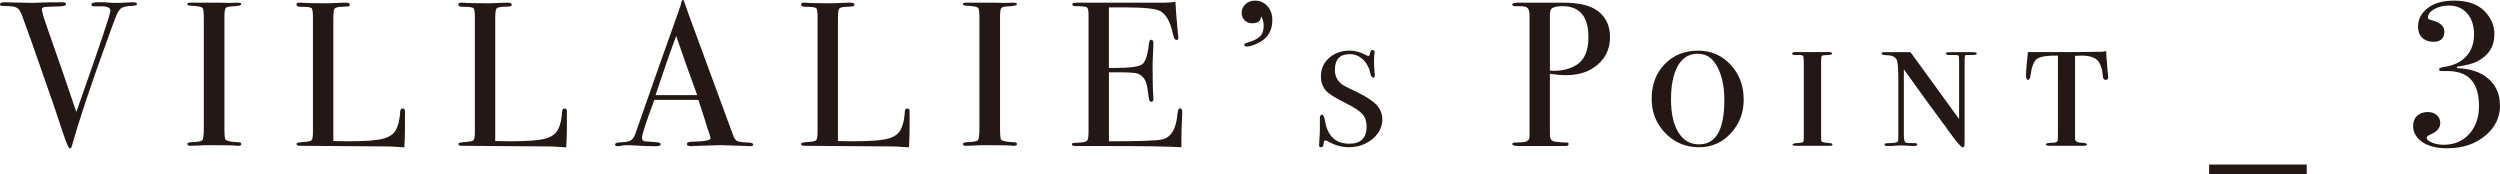 <?xml version="1.0" encoding="UTF-8"?>
<svg id="_レイヤー_2" data-name="レイヤー_2" xmlns="http://www.w3.org/2000/svg" viewBox="0 0 172.068 11.976">
  <defs>
    <style>
      .cls-1 {
        fill: #231815;
      }
    </style>
  </defs>
  <g id="_レイヤー_1-2" data-name="レイヤー_1">
    <g>
      <path class="cls-1" d="M9.426.27c0,.075-.09.118-.27.128-.416.009-.695.07-.836.185-.143.113-.289.379-.439.796l-.482,1.322c-1.162,3.193-1.98,5.643-2.451,7.349-.029.113-.076.17-.143.17-.076,0-.232-.354-.469-1.063-.424-1.294-.756-2.268-.99-2.92-.254-.719-.629-1.792-1.125-3.221l-.689-1.909c-.096-.265-.199-.442-.313-.532-.113-.09-.303-.139-.566-.148-.312-.01-.498-.019-.561-.028-.061-.01-.092-.047-.092-.113,0-.085.094-.128.283-.128h.127c.17,0,.467.007.887.021.42.014.721.021.9.021.047,0,.229-.008.545-.021.316-.015.768-.021,1.354-.021h.199c.17,0,.254.043.254.129,0,.095-.17.146-.51.154l-.865.03c-.197.01-.297.074-.297.193,0,.02.008.06.025.119l.098.387c.02.075.48,1.406,1.387,3.993.15.445.439,1.293.865,2.544C6.816,3.287,7.6.965,7.6.737c0-.218-.232-.317-.697-.299h-.439c-.113,0-.17-.041-.17-.126,0-.104.141-.157.426-.157h.48c.266.028.459.043.582.043h.453l.936-.043c.17,0,.256.038.256.114Z"/>
      <path class="cls-1" d="M16.607,9.914c0,.08-.057.12-.17.12h-.143c-.057-.028-.701-.043-1.936-.043-.236,0-.473.01-.711.028-.123.01-.312.015-.568.015-.123,0-.186-.043-.186-.128,0-.075.123-.117.369-.127.377-.01.6-.055.666-.135.066-.081.1-.354.1-.818V1.349c0-.464-.025-.725-.072-.781-.059-.096-.32-.152-.789-.171-.182-.008-.273-.042-.273-.101,0-.074.059-.112.172-.112h1.936c.145,0,.422.005.832.015l.545-.015c.152,0,.229.04.229.121,0,.071-.213.116-.639.134-.242.01-.389.053-.443.128-.053.076-.08.274-.08.596v7.568c0,.538.025.831.072.879.105.104.416.165.934.184.104,0,.156.041.156.121Z"/>
      <path class="cls-1" d="M27.873,8.914c0,.246-.014.652-.043,1.22h-.154c-.057,0-.195-.01-.412-.028-.217-.02-.461-.028-.734-.028l-5.885-.043c-.16,0-.24-.043-.24-.128,0-.065.127-.108.383-.127.357-.02.574-.06.645-.121.07-.061.105-.238.105-.531V1.162c0-.35-.035-.553-.105-.609-.07-.058-.324-.086-.758-.086-.18,0-.27-.052-.27-.155,0-.085.057-.128.17-.128h.127c.312.028.932.043,1.857.043.084,0,.25-.008.496-.021.244-.015.447-.021.609-.021h.156c.17,0,.254.048.254.142,0,.057-.025.093-.078.106-.051.015-.215.026-.488.035-.273.01-.438.055-.488.135-.053.081-.078.329-.078.744v8.362c.254.01.609.015,1.062.015,1.105,0,1.885-.057,2.338-.17.453-.114.762-.326.922-.639.16-.312.256-.731.283-1.261.01-.123.062-.185.164-.185.117,0,.172.071.162.213v1.232Z"/>
      <path class="cls-1" d="M39.016,8.914c0,.246-.014.652-.041,1.22h-.156c-.057,0-.193-.01-.41-.028-.217-.02-.463-.028-.736-.028l-5.885-.043c-.16,0-.24-.043-.24-.128,0-.065.127-.108.383-.127.359-.02.574-.06.645-.121.072-.061.107-.238.107-.531V1.162c0-.35-.035-.553-.107-.609-.07-.058-.322-.086-.758-.086-.18,0-.27-.052-.27-.155,0-.085.057-.128.17-.128h.129c.311.028.93.043,1.855.043.086,0,.25-.008.496-.021.246-.015.449-.021.609-.021h.156c.17,0,.256.048.256.142,0,.057-.027.093-.078.106-.053.015-.215.026-.49.035-.273.01-.436.055-.488.135-.053.081-.078.329-.078.744v8.362c.256.01.609.015,1.062.015,1.105,0,1.887-.057,2.34-.17.453-.114.76-.326.92-.639.162-.312.256-.731.285-1.261.008-.123.062-.185.162-.185.117,0,.172.071.162.213v1.232Z"/>
      <path class="cls-1" d="M51.842,9.941c0,.081-.07.121-.213.121-.094,0-.18-.005-.256-.014l-1.799-.058-1.801.058c-.066.009-.137.014-.213.014-.189,0-.283-.05-.283-.148,0-.108.127-.163.383-.163.832-.01,1.248-.093,1.248-.25,0-.01-.01-.046-.029-.111l-.115-.375-.074-.197c-.084-.294-.291-.941-.623-1.943h-3.029c-.566,1.512-.85,2.381-.85,2.607,0,.133.057.213.17.241.029.009.266.028.709.057.273.01.412.057.412.142,0,.095-.123.142-.369.142-.436,0-.941-.019-1.518-.057-.141-.01-.287-.015-.439-.015-.15,0-.297.017-.438.048-.076.016-.139.023-.186.023-.133,0-.197-.043-.197-.128s.148-.133.445-.143c.299-.009.514-.054.645-.135.133-.081.236-.234.312-.462,1.215-3.489,2.205-6.291,2.969-8.405.021-.111.064-.236.131-.376l.061-.259c.029-.104.066-.155.113-.155.029,0,.053.028.072.085.121.368.4,1.139.836,2.31.34.917,1.186,3.218,2.537,6.902.074.214.172.351.289.408.119.059.361.093.73.103.246.009.369.054.369.134ZM47.986,6.548c-.152-.425-.408-1.127-.762-2.107l-.682-1.965c-.395,1.044-.869,2.401-1.424,4.072h2.867Z"/>
      <path class="cls-1" d="M62.604,8.914c0,.246-.014.652-.041,1.22h-.156c-.057,0-.193-.01-.41-.028-.217-.02-.463-.028-.736-.028l-5.885-.043c-.16,0-.24-.043-.24-.128,0-.065.127-.108.383-.127.359-.02.574-.06.645-.121.072-.061.107-.238.107-.531V1.162c0-.35-.035-.553-.107-.609-.07-.058-.322-.086-.758-.086-.18,0-.27-.052-.27-.155,0-.085.057-.128.17-.128h.129c.311.028.93.043,1.855.043.086,0,.25-.008.496-.021.246-.015.449-.021.609-.021h.156c.17,0,.256.048.256.142,0,.057-.027.093-.078.106-.053.015-.215.026-.49.035-.273.01-.436.055-.488.135-.053.081-.078.329-.078.744v8.362c.256.01.609.015,1.062.015,1.105,0,1.887-.057,2.34-.17.453-.114.76-.326.92-.639.162-.312.256-.731.285-1.261.008-.123.062-.185.162-.185.117,0,.172.071.162.213v1.232Z"/>
      <path class="cls-1" d="M69.992,9.914c0,.08-.057.12-.17.12h-.143c-.059-.028-.703-.043-1.936-.043-.236,0-.475.01-.711.028-.123.01-.314.015-.57.015-.123,0-.184-.043-.184-.128,0-.075.121-.117.367-.127.379-.01.602-.055.666-.135.066-.081.1-.354.1-.818V1.349c0-.464-.023-.725-.072-.781-.057-.096-.32-.152-.789-.171-.182-.008-.271-.042-.271-.101,0-.074.057-.112.172-.112h1.936c.143,0,.42.005.832.015l.543-.015c.154,0,.23.04.23.121,0,.071-.213.116-.639.134-.242.01-.391.053-.443.128-.055.076-.08.274-.08.596v7.568c0,.538.023.831.072.879.104.104.416.165.932.184.105,0,.158.041.158.121Z"/>
      <path class="cls-1" d="M81.371,7.752c0,.038-.01.27-.029.695-.02.425-.029.831-.029,1.219v.468c-.926-.057-2.758-.085-5.498-.085h-1.771c-.18,0-.27-.038-.27-.114,0-.051.027-.081.084-.089.029,0,.209-.013.539-.038.246-.019.395-.071.447-.156.051-.086.078-.309.078-.668V.993c0-.274-.041-.438-.121-.49s-.338-.078-.771-.078c-.152,0-.229-.04-.229-.12,0-.081.105-.121.312-.121h6.01c.283,0,.543-.019.779-.057.02.406.061.969.127,1.687l.057.609c.01.048.016.109.016.185,0,.095-.043.142-.129.142-.104,0-.18-.118-.227-.356-.18-.855-.473-1.397-.879-1.626-.303-.171-1.096-.257-2.381-.257h-1.162v4.167h.34c1.059,0,1.703-.08,1.936-.241.23-.16.389-.628.475-1.403.02-.198.07-.297.156-.297.104,0,.156.085.156.255s-.01.42-.029.751-.027.581-.027.751c0,1.012.014,1.706.045,2.084.008.095.012.175.012.24,0,.123-.053.185-.156.185-.066,0-.109-.04-.135-.12-.023-.08-.062-.343-.119-.787-.074-.558-.305-.902-.691-1.034-.17-.057-.611-.085-1.326-.085h-.635v4.748c2.078,0,3.297-.042,3.656-.126.625-.141.979-.737,1.064-1.792.018-.233.08-.35.184-.35.094,0,.143.099.143.297Z"/>
      <path class="cls-1" d="M87.57,1.374c0,.69-.273,1.19-.822,1.503-.379.217-.695.326-.949.326-.104,0-.156-.038-.156-.114,0-.065.057-.113.17-.142.436-.122.736-.269.906-.439.172-.17.256-.415.256-.736,0-.256-.061-.473-.184-.652,0,.321-.203.482-.609.482-.209,0-.381-.069-.518-.206s-.205-.305-.205-.503c0-.236.086-.438.262-.603.174-.165.389-.248.645-.248.35,0,.639.125.865.376.227.25.34.569.34.956Z"/>
      <path class="cls-1" d="M95.141,8.214c0,.527-.229.979-.682,1.355-.453.376-1.002.564-1.645.564-.48,0-.977-.147-1.488-.44-.057-.019-.094-.027-.113-.027-.057,0-.09.044-.098.134-.01.089-.025.167-.043.233-.02.066-.066.101-.143.101-.094,0-.141-.048-.141-.143,0-.019.008-.16.027-.425s.029-.491.029-.681v-.723c0-.179.047-.27.141-.27.096,0,.166.147.213.439.18,1.04.738,1.56,1.672,1.56.795,0,1.191-.396,1.191-1.186,0-.348-.094-.63-.283-.847-.189-.216-.559-.461-1.105-.733-.719-.357-1.176-.64-1.375-.847-.256-.273-.383-.611-.383-1.017,0-.517.189-.942.566-1.276.379-.334.855-.501,1.432-.501.359,0,.742.108,1.148.326.047.028.086.042.113.042.066,0,.109-.068.127-.205.02-.137.076-.206.17-.206.096,0,.143.048.143.142,0,.02-.004.057-.014.114-.02.15-.029.345-.029.581,0,.142.016.396.043.765.01.038.014.081.014.128,0,.113-.037.17-.113.17-.084,0-.146-.084-.184-.253-.086-.412-.258-.742-.518-.99s-.564-.372-.914-.372c-.68,0-1.021.362-1.021,1.086,0,.32.09.584.27.79.096.113.199.202.312.269.113.065.443.23.992.494.613.301,1.049.59,1.305.867.254.278.383.604.383.98Z"/>
      <path class="cls-1" d="M110.814,2.551c0,.917-.393,1.63-1.176,2.14-.492.321-1.115.482-1.871.482-.322,0-.686-.033-1.092-.1v4.025c0,.218.01.354.029.411.047.133.15.213.311.241.275.038.539.057.795.057.104,0,.154.033.154.099,0,.095-.064.143-.197.143h-3.26c-.283,0-.426-.048-.426-.143,0-.066.1-.1.299-.1.443,0,.699-.042.764-.127.076-.038.119-.133.129-.284V1.021c0-.293-.08-.473-.242-.539-.094-.038-.26-.057-.496-.057h-.24c-.143,0-.213-.038-.213-.114,0-.084.133-.127.396-.127h3.119c1.076,0,1.865.189,2.367.567.566.425.85,1.025.85,1.8ZM109.326,2.564c0-1.427-.596-2.14-1.785-2.14-.396,0-.658.066-.779.199-.057.058-.086.205-.086.442v3.795c.076.009.16.014.256.014.623,0,1.152-.138,1.586-.413.539-.343.809-.976.809-1.897Z"/>
      <path class="cls-1" d="M120.014,6.853c0,.914-.297,1.689-.893,2.326s-1.322.955-2.182.955c-.918,0-1.689-.323-2.318-.969-.629-.646-.941-1.436-.941-2.369,0-.972.299-1.766.898-2.384.602-.617,1.369-.926,2.305-.926.887,0,1.631.323,2.232.969.6.646.898,1.445.898,2.397ZM118.682,6.895c0-1.094-.221-1.956-.666-2.588-.283-.405-.676-.607-1.176-.607-.689,0-1.191.377-1.502,1.131-.219.527-.326,1.197-.326,2.008,0,.972.17,1.73.51,2.277s.812.819,1.418.819c1.162,0,1.742-1.013,1.742-3.04Z"/>
      <path class="cls-1" d="M126.119,9.949c0,.057-.041.085-.127.085h-2.381c-.16,0-.24-.024-.24-.074,0-.065.104-.102.311-.11.283-.019.434-.052.447-.1.014-.047.021-.252.021-.614v-4.596c0-.371-.01-.587-.029-.649-.018-.062-.09-.098-.213-.106h-.424c-.086,0-.129-.033-.129-.1s.062-.1.186-.1c-.01,0,.018,0,.084,0h2.254c.15,0,.227.038.227.114,0,.057-.16.09-.482.099-.131,0-.211.021-.24.063-.027.043-.043.173-.043.391v5.343c0,.095.035.156.107.185.07.028.238.052.502.07.113.01.17.043.17.1Z"/>
      <path class="cls-1" d="M136.053,3.685c0,.066-.104.1-.312.1h-.354c-.086,0-.135.019-.148.057s-.021.166-.021.385v5.225c0,.342-.006.541-.014.598-.01.057-.053.086-.129.086-.104,0-.439-.396-1.008-1.189-.064-.104-.168-.247-.309-.427-.02-.028-.07-.1-.156-.214-.473-.627-1.328-1.805-2.566-3.533v4.494c0,.353.051.538.148.557.1.02.281.028.547.028h.057c.113,0,.17.031.17.093,0,.07-.104.106-.312.106-.037,0-.193-.01-.467-.029-.143-.009-.27-.014-.383-.014-.096,0-.189.005-.283.014-.18.02-.373.029-.582.029-.15,0-.227-.036-.227-.106,0-.062.09-.093.27-.093h.127l.186-.014c.227-.02.344-.062.354-.129.01-.038.014-.176.014-.414v-3.925c0-.714-.041-1.142-.127-1.285-.113-.189-.336-.285-.666-.285-.236,0-.355-.04-.355-.119,0-.062.062-.094.186-.094h1.799l3.346,4.605v-3.938c0-.236-.01-.374-.029-.411-.018-.038-.094-.057-.227-.057h-.383c-.178,0-.268-.035-.268-.106,0-.044.043-.07.135-.079.088-.009.408-.014.955-.014.52,0,.822.005.908.013.084.009.127.037.127.087Z"/>
      <path class="cls-1" d="M145.1,5.305c0,.129-.057.194-.17.194-.123,0-.189-.087-.199-.261-.027-.375-.107-.681-.24-.919-.18-.328-.59-.493-1.232-.493-.096,0-.242.005-.439.015v5.697c0,.18.137.274.41.283.273.01.412.048.412.113,0,.066-.082.1-.242.1h-2.311c-.188,0-.283-.033-.283-.1s.156-.104.469-.113c.113,0,.188-.01.227-.028.074-.02.117-.068.127-.149.01-.08.014-.319.014-.718V3.826c-.736-.009-1.217.065-1.438.225-.223.16-.371.534-.447,1.125-.027.216-.09.323-.184.323-.086,0-.127-.107-.127-.321,0-.271.041-.801.127-1.593h3.303c.293,0,.887-.008,1.785-.023.076,0,.176-.016.297-.047l.016.291.041.5.043.583.029.249c.01.084.014.139.014.167Z"/>
      <path class="cls-1" d="M158.766,11.976h-6.717v-.651h6.717v.651Z"/>
      <path class="cls-1" d="M172.068,7.271c0,.784-.316,1.455-.949,2.013-.699.614-1.592.921-2.68.921-.887,0-1.539-.208-1.955-.623-.264-.265-.396-.567-.396-.907,0-.293.092-.527.275-.702.186-.175.434-.262.744-.262.246,0,.449.071.609.214.162.143.242.323.242.542,0,.333-.223.595-.666.784-.18.076-.27.152-.27.229,0,.123.123.235.367.335.246.1.516.149.809.149.719,0,1.301-.246,1.75-.738.449-.493.674-1.138.674-1.934,0-1.601-.719-2.401-2.154-2.401h-.41c-.123,0-.186-.043-.186-.128,0-.065.113-.117.34-.155.662-.094,1.172-.336,1.531-.728.359-.391.539-.893.539-1.505,0-.603-.156-1.085-.469-1.447-.311-.363-.732-.545-1.26-.545-.389,0-.727.083-1.014.248-.289.166-.434.357-.434.574,0,.085.066.142.199.17.623.151.936.411.936.78,0,.481-.25.723-.752.723-.32,0-.578-.095-.772-.284-.193-.188-.291-.438-.291-.751,0-.51.219-.938.658-1.282s1.053-.518,1.836-.518c.898,0,1.582.231,2.055.694s.709,1.002.709,1.616c0,.851-.4,1.479-1.205,1.885-.283.142-.74.26-1.373.354v.099c.783.028,1.416.204,1.898.524.709.473,1.062,1.158,1.062,2.056Z"/>
    </g>
  </g>
</svg>
